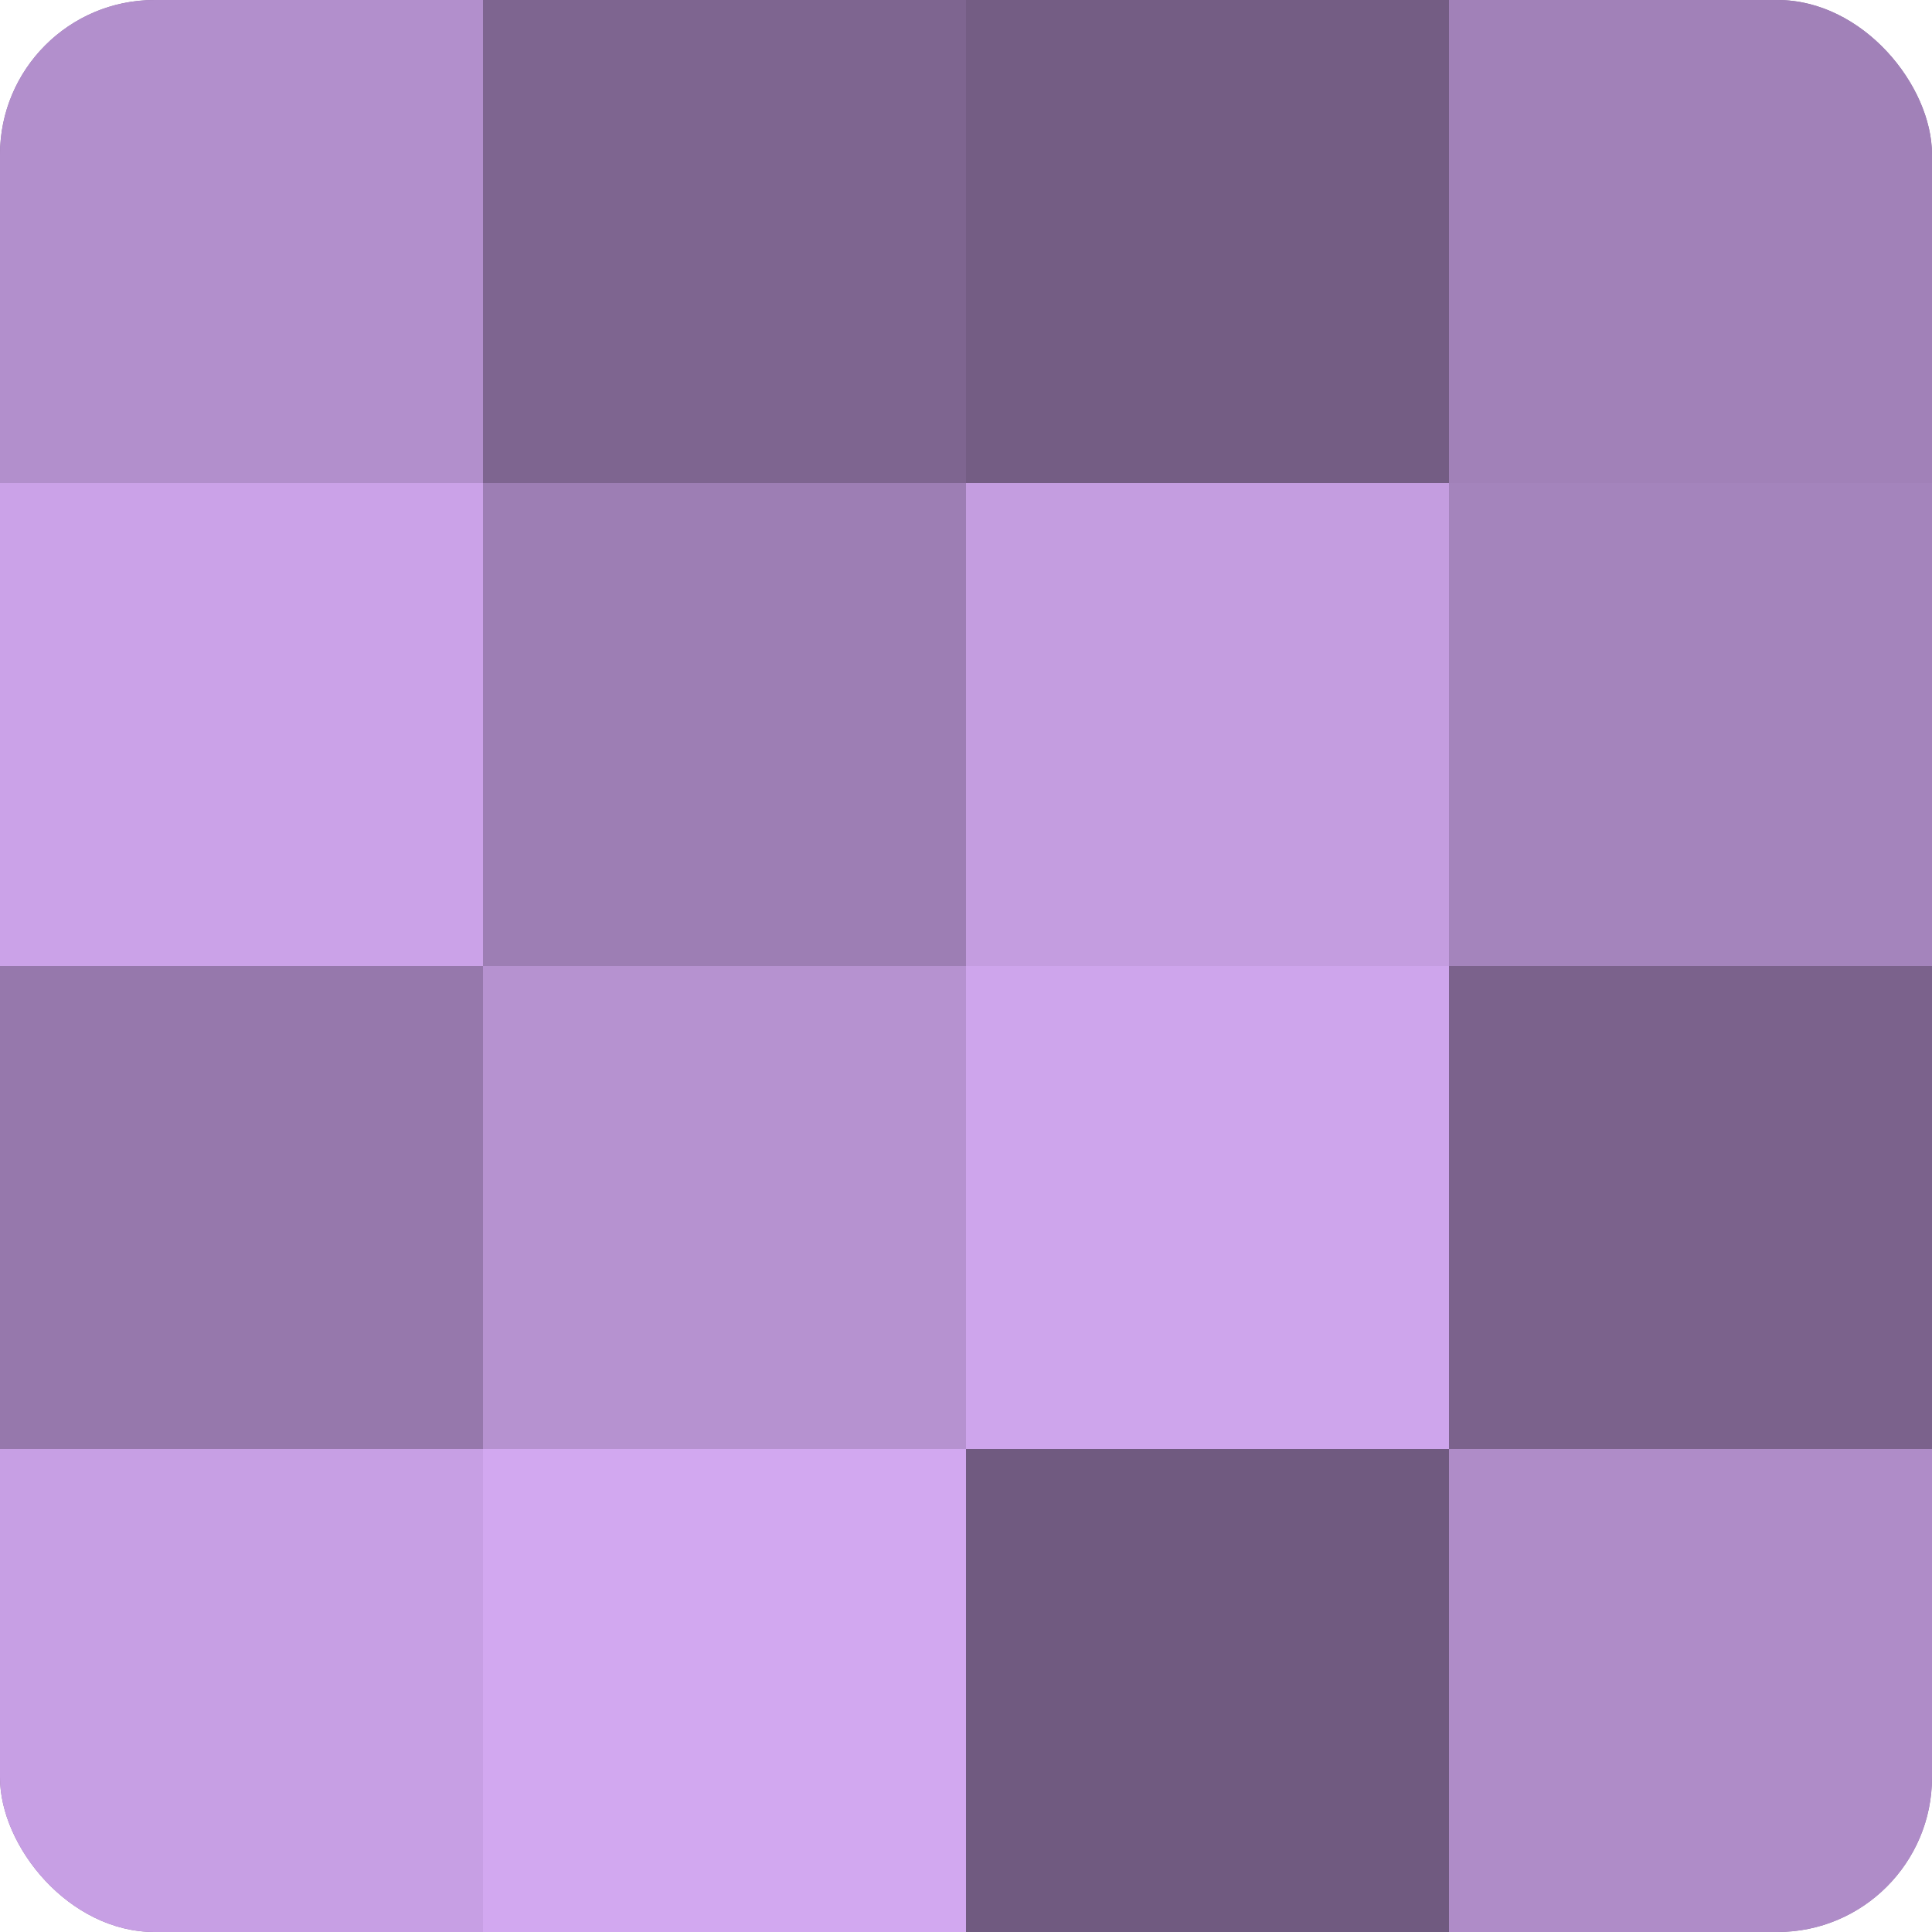 <?xml version="1.0" encoding="UTF-8"?>
<svg xmlns="http://www.w3.org/2000/svg" width="60" height="60" viewBox="0 0 100 100" preserveAspectRatio="xMidYMid meet"><defs><clipPath id="c" width="100" height="100"><rect width="100" height="100" rx="8" ry="8"/></clipPath></defs><g clip-path="url(#c)"><rect width="100" height="100" fill="#8c70a0"/><rect width="25" height="25" fill="#b28fcc"/><rect y="25" width="25" height="25" fill="#cba2e8"/><rect y="50" width="25" height="25" fill="#9678ac"/><rect y="75" width="25" height="25" fill="#c79fe4"/><rect x="25" width="25" height="25" fill="#7e6590"/><rect x="25" y="25" width="25" height="25" fill="#9d7eb4"/><rect x="25" y="50" width="25" height="25" fill="#b692d0"/><rect x="25" y="75" width="25" height="25" fill="#d2a8f0"/><rect x="50" width="25" height="25" fill="#745d84"/><rect x="50" y="25" width="25" height="25" fill="#c49de0"/><rect x="50" y="50" width="25" height="25" fill="#cea5ec"/><rect x="50" y="75" width="25" height="25" fill="#705a80"/><rect x="75" width="25" height="25" fill="#a181b8"/><rect x="75" y="25" width="25" height="25" fill="#a484bc"/><rect x="75" y="50" width="25" height="25" fill="#7b628c"/><rect x="75" y="75" width="25" height="25" fill="#af8cc8"/></g></svg>
